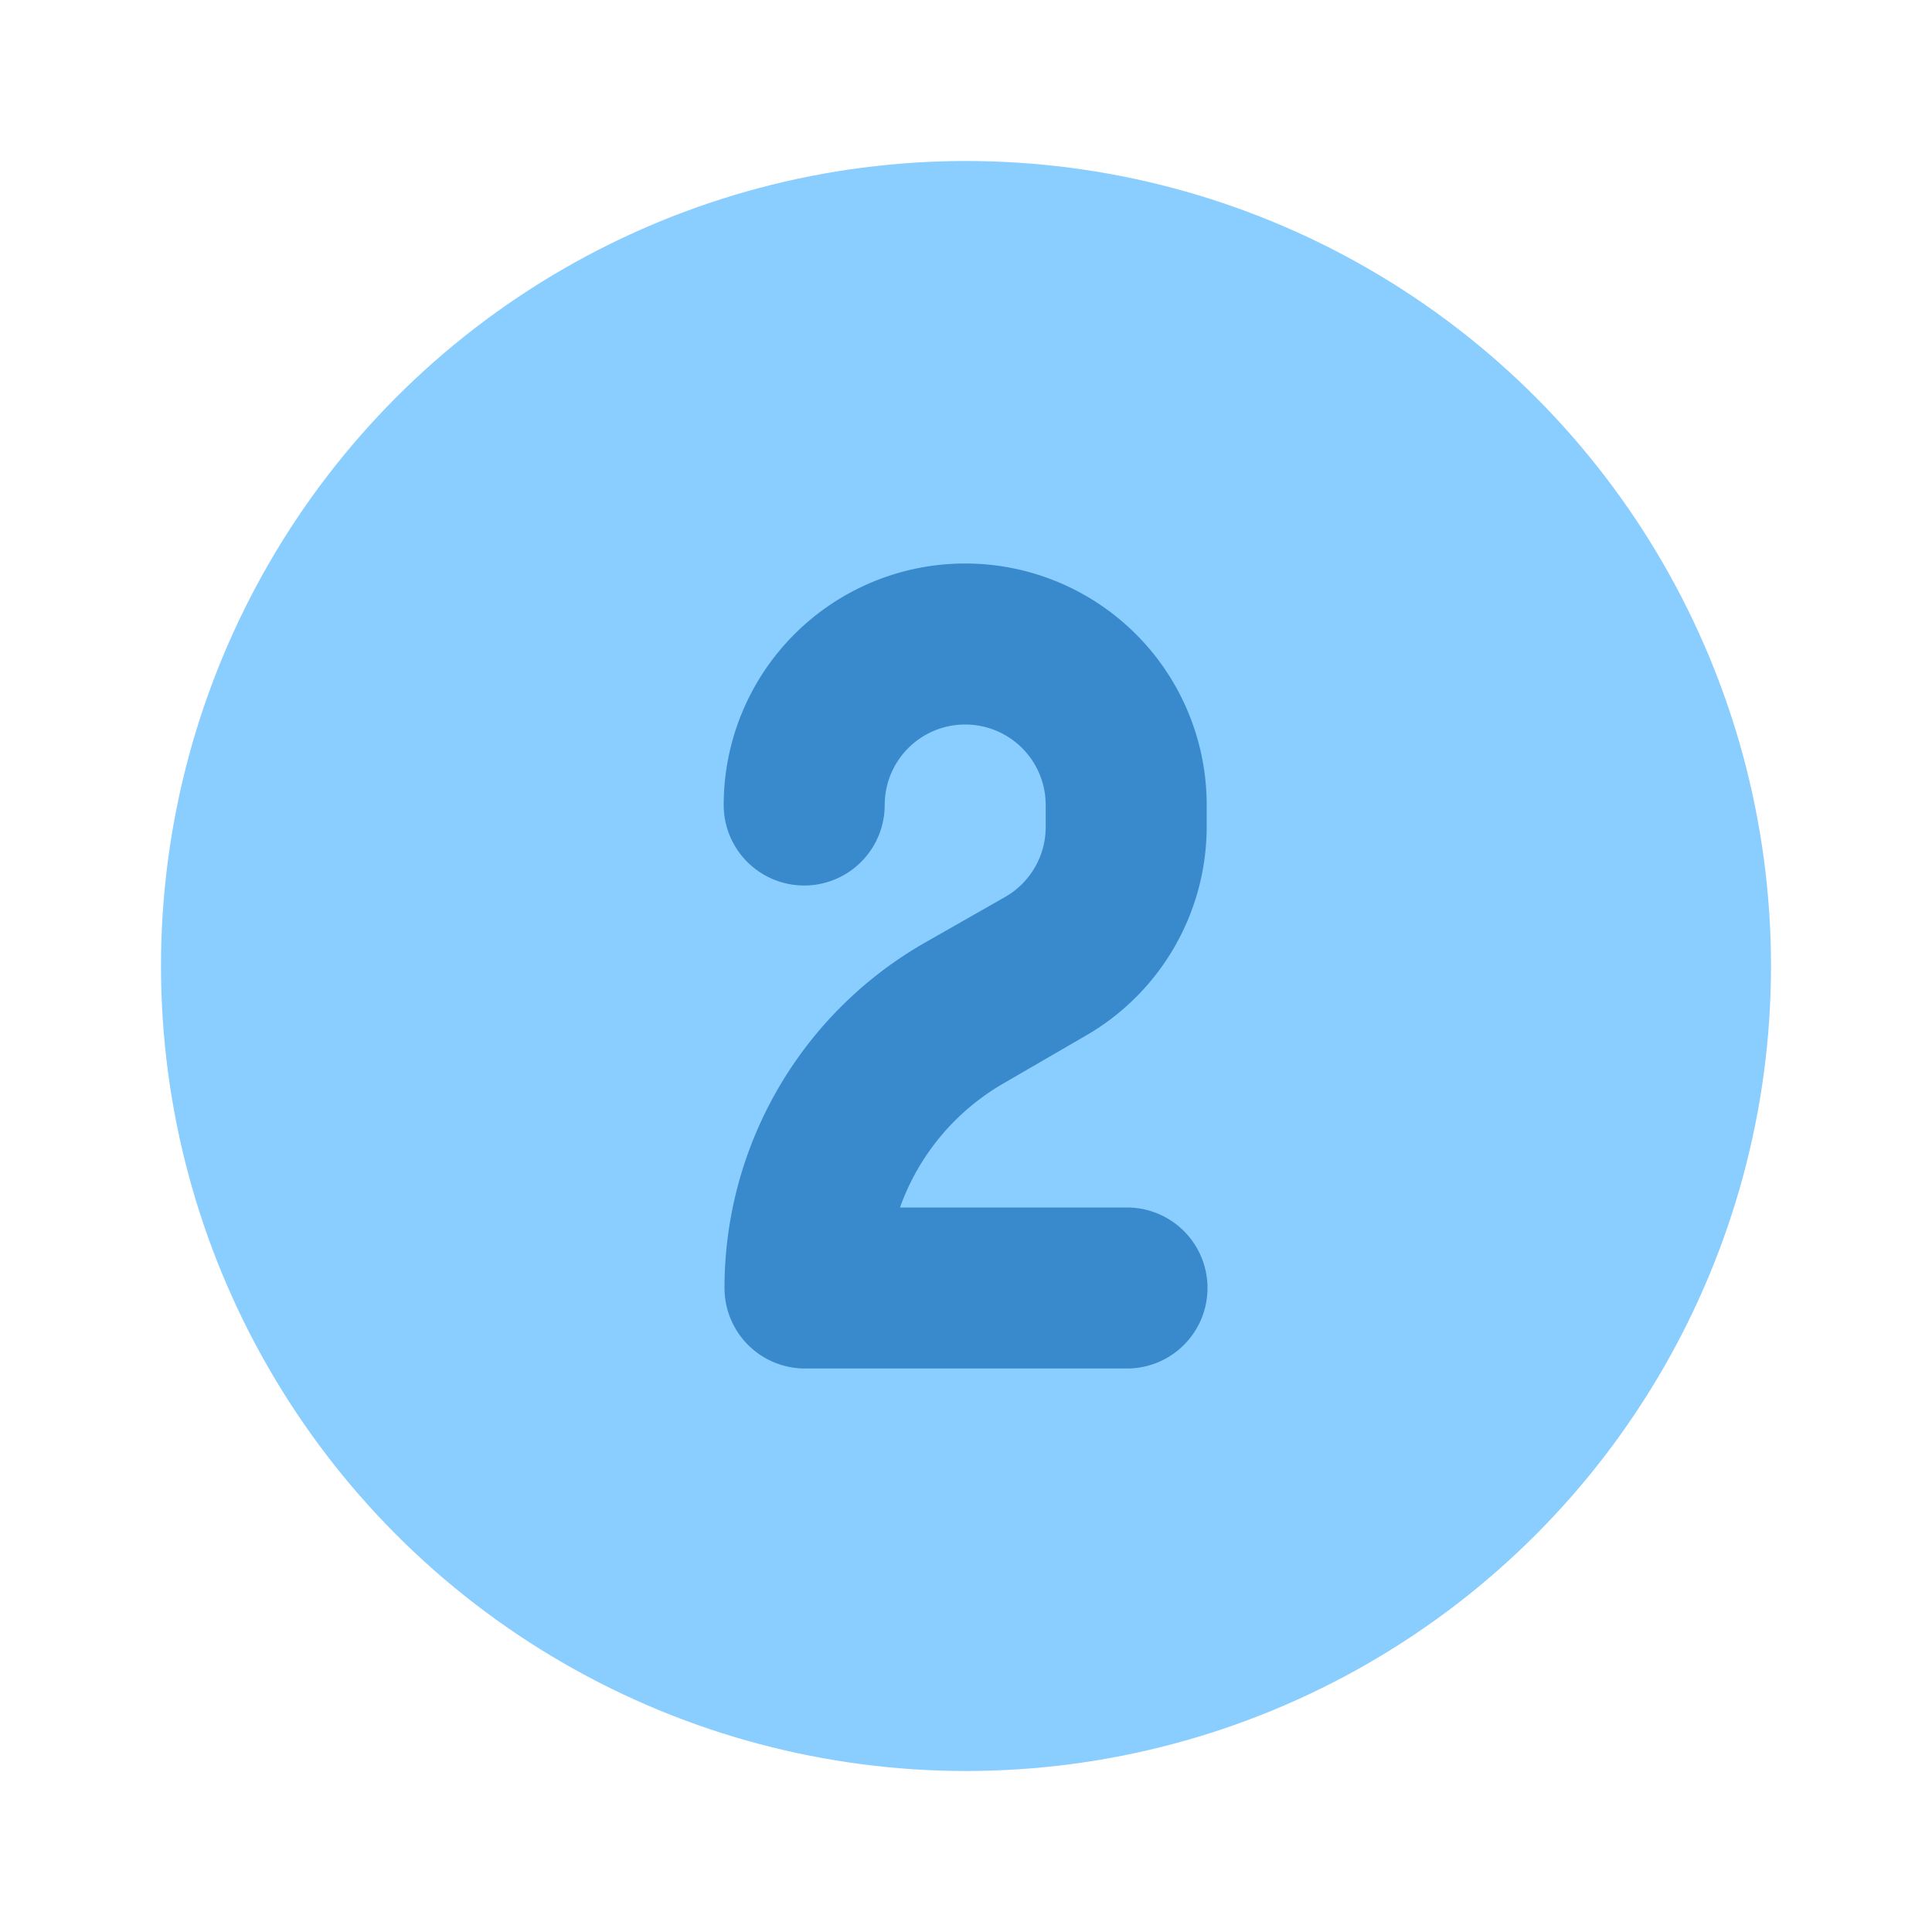 <!DOCTYPE svg PUBLIC "-//W3C//DTD SVG 1.1//EN" "http://www.w3.org/Graphics/SVG/1.1/DTD/svg11.dtd">
<!-- Uploaded to: SVG Repo, www.svgrepo.com, Transformed by: SVG Repo Mixer Tools -->
<svg fill="#000000" width="800px" height="800px" viewBox="0 0 24 24" id="2nd-place" data-name="Flat Color" xmlns="http://www.w3.org/2000/svg" class="icon flat-color">
<g id="SVGRepo_bgCarrier" stroke-width="0"/>
<g id="SVGRepo_tracerCarrier" stroke-linecap="round" stroke-linejoin="round"/>
<g id="SVGRepo_iconCarrier">
<circle id="primary" cx="12" cy="12" r="10" style="fill: #8ACDFF;"/>
<path id="secondary" d="M14,17H10a1,1,0,0,1-1-1,4.94,4.94,0,0,1,2.49-4.29l1-.57a1,1,0,0,0,.5-.87V10a1,1,0,0,0-2,0,1,1,0,0,1-2,0,3,3,0,0,1,6,0v.27a3,3,0,0,1-1.51,2.6l-1,.58A2.91,2.91,0,0,0,11.18,15H14a1,1,0,0,1,0,2Z" style="fill: #388ACC;"/>
</g>
</svg>
